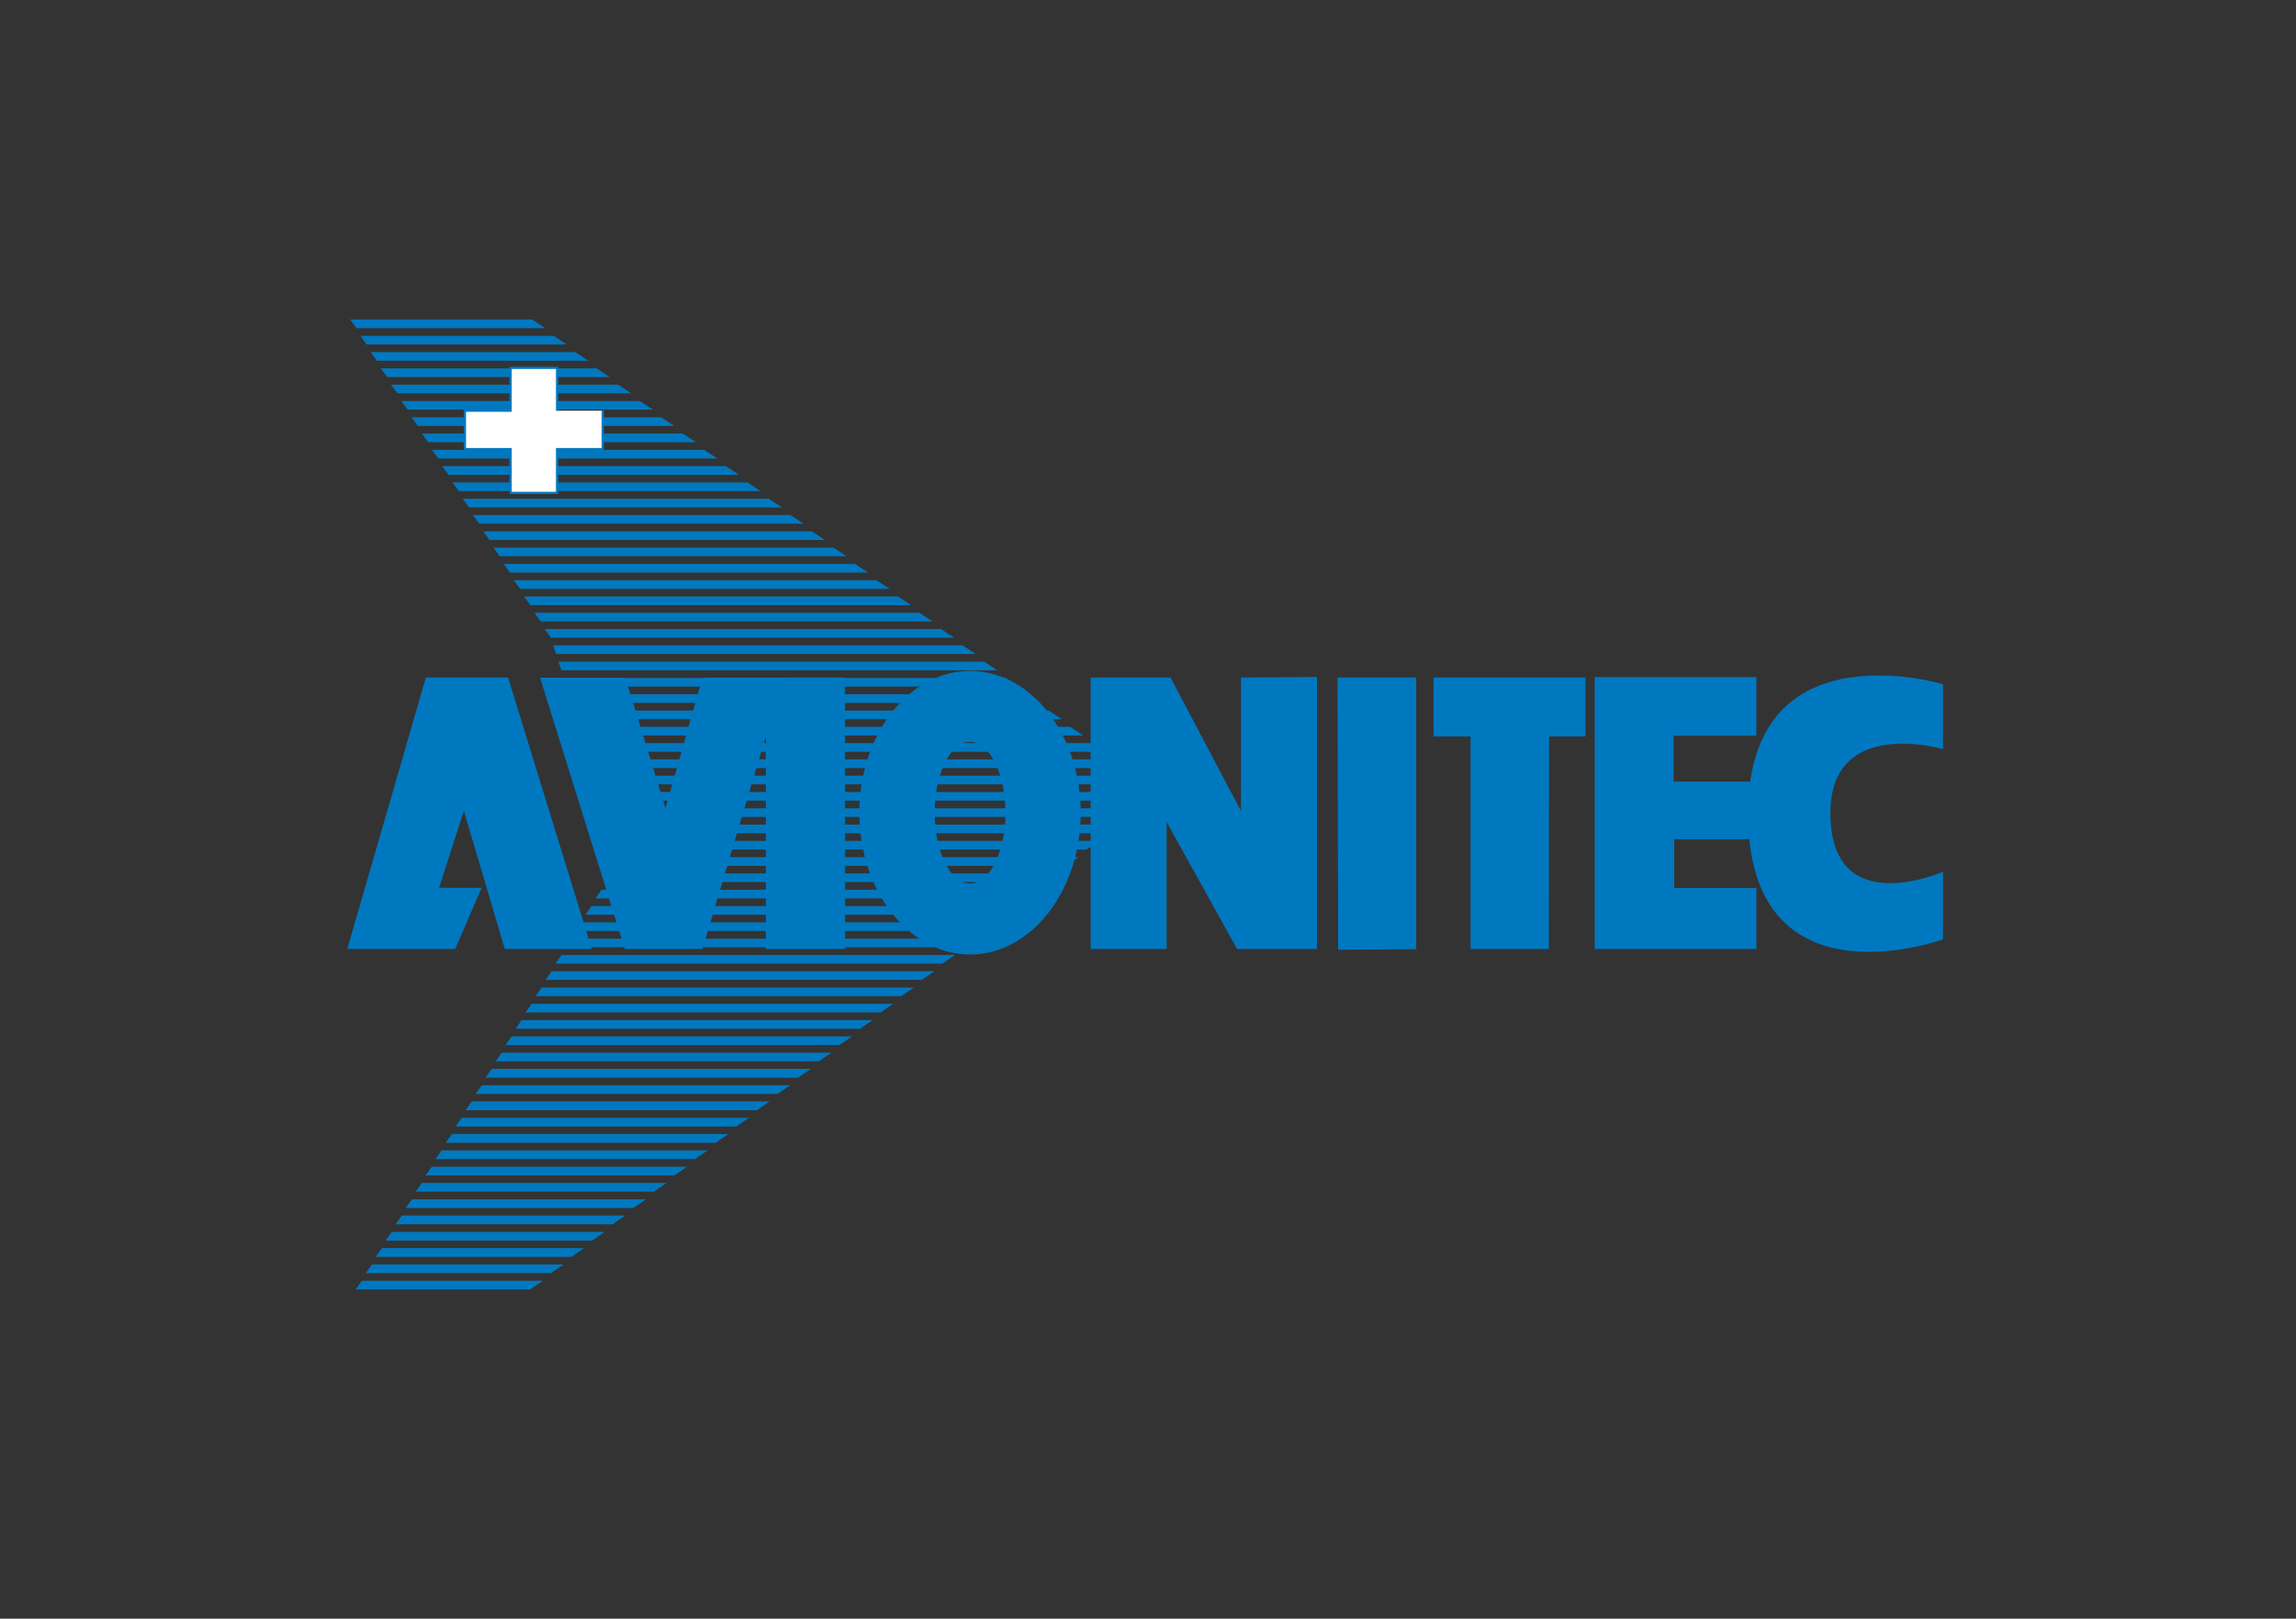 <svg id="Ebene_1" data-name="Ebene 1" xmlns="http://www.w3.org/2000/svg" viewBox="0 0 217 153"><rect x="0" y="0" width="217" height="153" fill="#333333" stroke="none"/><defs><style>.cls-1{fill:none;}.cls-2{fill:#0078bf;}.cls-3{fill:#fff;stroke:#0078bf;stroke-width:0.21px;}</style></defs><title>Zeichenfläche 41</title><polygon class="cls-1" points="49.3 96.42 82.47 96.42 83.22 95.82 49.67 95.82 49.3 96.42"/><polygon class="cls-1" points="58 78.88 58.19 79.48 103.89 79.48 104.65 78.88 58 78.88"/><polygon class="cls-1" points="69.84 45 42.39 45 42.77 45.6 70.63 45.6 69.84 45"/><polygon class="cls-1" points="108.49 74.26 56.52 74.26 56.71 74.86 109.27 74.86 108.49 74.26"/><polygon class="cls-1" points="37.98 114.89 59.1 114.89 59.85 114.3 38.34 114.3 37.98 114.89"/><polygon class="cls-1" points="48.36 97.96 80.52 97.96 81.28 97.36 48.73 97.36 48.36 97.96"/><polygon class="cls-1" points="67.81 43.46 41.43 43.46 41.8 44.06 68.6 44.06 67.81 43.46"/><polygon class="cls-1" points="63.74 40.38 39.49 40.38 39.87 40.98 64.53 40.98 63.74 40.38"/><polygon class="cls-1" points="51.19 93.34 86.37 93.34 87.12 92.74 51.56 92.74 51.19 93.34"/><polygon class="cls-1" points="92.22 61.94 52.57 61.94 52.77 62.54 93 62.54 92.22 61.94"/><polygon class="cls-1" points="37.03 116.44 57.15 116.44 57.91 115.84 37.4 115.84 37.03 116.44"/><polygon class="cls-1" points="47.42 99.5 78.58 99.5 79.33 98.9 47.78 98.9 47.42 99.5"/><polygon class="cls-1" points="50.25 94.88 84.42 94.88 85.17 94.28 50.61 94.28 50.25 94.88"/><polygon class="cls-1" points="65.78 41.92 40.46 41.92 40.83 42.52 66.56 42.52 65.78 41.92"/><polygon class="cls-1" points="40.81 110.28 64.94 110.28 65.69 109.68 41.17 109.68 40.81 110.28"/><polygon class="cls-1" points="39.87 111.81 62.99 111.81 63.75 111.22 40.23 111.22 39.87 111.81"/><polygon class="cls-1" points="43.64 105.66 70.78 105.66 71.54 105.06 44.01 105.06 43.64 105.66"/><polygon class="cls-1" points="84.08 55.78 49.17 55.78 49.54 56.38 84.87 56.38 84.08 55.78"/><polygon class="cls-1" points="82.05 54.24 48.2 54.24 48.57 54.84 82.83 54.84 82.05 54.24"/><polygon class="cls-1" points="80.01 52.7 47.23 52.7 47.61 53.3 80.8 53.3 80.01 52.7"/><polygon class="cls-1" points="41.75 108.73 66.89 108.73 67.64 108.14 42.12 108.14 41.75 108.73"/><polygon class="cls-1" points="98.32 66.56 54.05 66.56 54.24 67.16 99.11 67.16 98.32 66.56"/><polygon class="cls-1" points="102.39 69.64 55.04 69.64 55.23 70.24 103.17 70.24 102.39 69.64"/><polygon class="cls-1" points="42.7 107.19 68.84 107.19 69.59 106.6 43.06 106.6 42.7 107.19"/><polygon class="cls-1" points="44.58 104.11 72.73 104.11 73.49 103.52 44.95 103.52 44.58 104.11"/><polygon class="cls-1" points="75.94 49.62 45.3 49.62 45.67 50.22 76.73 50.22 75.94 49.62"/><polygon class="cls-1" points="77.98 51.16 46.26 51.16 46.64 51.76 78.77 51.76 77.98 51.16"/><polygon class="cls-1" points="73.91 48.08 44.33 48.08 44.7 48.68 74.7 48.68 73.91 48.08"/><polygon class="cls-1" points="46.47 101.03 76.63 101.03 77.38 100.44 46.84 100.44 46.47 101.03"/><polygon class="cls-1" points="100.35 68.1 54.55 68.1 54.74 68.7 101.14 68.7 100.35 68.1"/><polygon class="cls-1" points="38.92 113.36 61.05 113.36 61.8 112.76 39.29 112.76 38.92 113.36"/><polygon class="cls-1" points="45.53 102.58 74.68 102.58 75.43 101.98 45.89 101.98 45.53 102.58"/><polygon class="cls-1" points="71.88 46.54 43.36 46.54 43.73 47.14 72.66 47.14 71.88 46.54"/><polygon class="cls-1" points="53.57 32.68 34.65 32.68 35.03 33.28 54.36 33.28 53.57 32.68"/><polygon class="cls-1" points="50.17 30.1 33.03 30.1 33.09 30.2 50.29 30.2 50.17 30.1"/><polygon class="cls-1" points="51.54 31.14 33.69 31.14 34.06 31.74 52.33 31.74 51.54 31.14"/><polygon class="cls-1" points="33.62 122 50.11 122 50.11 122 33.62 122 33.62 122"/><polygon class="cls-1" points="88.15 58.86 51.1 58.86 51.48 59.46 88.94 59.46 88.15 58.86"/><polygon class="cls-1" points="58.68 81.02 101.95 81.02 102.7 80.42 58.49 80.42 58.68 81.02"/><polygon class="cls-1" points="55.61 34.22 35.62 34.22 35.99 34.82 56.39 34.82 55.61 34.22"/><polygon class="cls-1" points="34.2 121.06 51.31 121.06 52.06 120.46 34.57 120.46 34.2 121.06"/><polygon class="cls-1" points="90.18 60.4 52.07 60.4 52.09 60.44 52.27 61 90.97 61 90.18 60.4"/><polygon class="cls-1" points="108.54 75.8 57.01 75.8 57.2 76.4 107.79 76.4 108.54 75.8"/><polygon class="cls-1" points="104.42 71.18 55.53 71.18 55.72 71.78 105.21 71.78 104.42 71.18"/><polygon class="cls-1" points="106.45 72.72 56.02 72.72 56.22 73.32 107.24 73.32 106.45 72.72"/><polygon class="cls-1" points="106.6 77.34 57.5 77.34 57.69 77.94 105.84 77.94 106.6 77.34"/><polygon class="cls-1" points="96.28 65.02 53.56 65.02 53.75 65.62 97.07 65.62 96.28 65.02"/><polygon class="cls-1" points="55.91 85.64 96.1 85.64 96.86 85.04 56.28 85.04 55.91 85.64"/><polygon class="cls-1" points="36.09 117.97 55.2 117.97 55.96 117.38 36.45 117.38 36.09 117.97"/><polygon class="cls-1" points="54.02 88.72 92.21 88.72 92.96 88.12 54.39 88.12 54.02 88.72"/><polygon class="cls-1" points="59.67 37.3 37.56 37.3 37.93 37.9 60.46 37.9 59.67 37.3"/><polygon class="cls-1" points="61.71 38.84 38.52 38.84 38.9 39.44 62.49 39.44 61.71 38.84"/><polygon class="cls-1" points="57.8 82.56 100 82.56 100.75 81.96 58.16 81.96 57.8 82.56"/><polygon class="cls-1" points="53.08 90.26 90.26 90.26 91.02 89.66 53.45 89.66 53.08 90.26"/><polygon class="cls-1" points="54.97 87.18 94.16 87.18 94.91 86.58 55.33 86.58 54.97 87.18"/><polygon class="cls-1" points="94.25 63.48 53.07 63.48 53.26 64.08 95.04 64.08 94.25 63.48"/><polygon class="cls-1" points="57.64 35.76 36.59 35.76 36.96 36.36 58.43 36.36 57.64 35.76"/><polygon class="cls-1" points="56.85 84.1 98.05 84.1 98.81 83.5 57.22 83.5 56.85 84.1"/><polygon class="cls-1" points="35.15 119.52 53.26 119.52 54.01 118.92 35.51 118.92 35.15 119.52"/><polygon class="cls-1" points="52.14 91.8 88.31 91.8 89.07 91.2 52.5 91.2 52.14 91.8"/><polygon class="cls-1" points="86.11 57.32 50.13 57.32 50.51 57.92 86.9 57.92 86.11 57.32"/><polygon class="cls-2" points="95.04 64.08 53.26 64.08 53.56 64.9 96.28 64.9 95.04 64.08"/><polygon class="cls-2" points="93 62.54 52.77 62.54 53.07 63.36 94.25 63.36 93 62.54"/><polygon class="cls-2" points="90.97 61 52.27 61 52.57 61.82 92.22 61.82 90.97 61"/><polygon class="cls-2" points="88.94 59.46 51.48 59.46 52.07 60.28 90.18 60.28 88.94 59.46"/><polygon class="cls-2" points="86.9 57.92 50.51 57.92 51.1 58.74 88.15 58.74 86.9 57.92"/><polygon class="cls-2" points="84.87 56.38 49.54 56.38 50.13 57.2 86.11 57.2 84.87 56.38"/><polygon class="cls-2" points="82.83 54.84 48.57 54.84 49.17 55.66 84.08 55.66 82.83 54.84"/><polygon class="cls-2" points="80.8 53.3 47.61 53.3 48.2 54.12 82.05 54.12 80.8 53.3"/><polygon class="cls-2" points="78.77 51.76 46.64 51.76 47.23 52.58 80.01 52.58 78.77 51.76"/><polygon class="cls-2" points="76.73 50.22 45.67 50.22 46.26 51.04 77.98 51.04 76.73 50.22"/><polygon class="cls-2" points="74.7 48.68 44.7 48.68 45.3 49.5 75.94 49.5 74.7 48.68"/><polygon class="cls-2" points="72.66 47.14 43.73 47.14 44.33 47.96 73.91 47.96 72.66 47.14"/><polygon class="cls-2" points="70.63 45.6 42.77 45.6 43.36 46.42 71.88 46.42 70.63 45.6"/><polygon class="cls-2" points="68.6 44.06 41.8 44.06 42.39 44.88 69.84 44.88 68.6 44.06"/><polygon class="cls-2" points="66.56 42.52 40.83 42.52 41.43 43.34 67.81 43.34 66.56 42.52"/><polygon class="cls-2" points="64.53 40.98 39.87 40.98 40.46 41.8 65.78 41.8 64.53 40.98"/><polygon class="cls-2" points="62.49 39.44 38.9 39.44 39.49 40.26 63.74 40.26 62.49 39.44"/><polygon class="cls-2" points="60.46 37.9 37.93 37.9 38.52 38.72 61.71 38.72 60.46 37.9"/><polygon class="cls-2" points="58.43 36.36 36.96 36.36 37.56 37.18 59.67 37.18 58.43 36.36"/><polygon class="cls-2" points="56.39 34.82 35.99 34.82 36.59 35.64 57.64 35.64 56.39 34.82"/><polygon class="cls-2" points="54.36 33.28 35.03 33.28 35.62 34.1 55.61 34.1 54.36 33.28"/><polygon class="cls-2" points="52.33 31.74 34.06 31.74 34.65 32.56 53.57 32.56 52.33 31.74"/><polygon class="cls-2" points="50.29 30.2 33.09 30.2 33.69 31.02 51.54 31.02 50.29 30.2"/><polygon class="cls-2" points="103.17 70.24 55.23 70.24 55.53 71.06 104.42 71.06 103.17 70.24"/><polygon class="cls-2" points="101.14 68.7 54.74 68.7 55.04 69.52 102.39 69.52 101.14 68.7"/><polygon class="cls-2" points="99.11 67.16 54.24 67.16 54.55 67.98 100.35 67.98 99.11 67.16"/><polygon class="cls-2" points="97.07 65.62 53.75 65.62 54.05 66.44 98.32 66.44 97.07 65.62"/><polygon class="cls-2" points="43.06 106.48 69.59 106.48 70.78 105.66 43.64 105.66 43.06 106.48"/><polygon class="cls-2" points="44.01 104.94 71.54 104.94 72.73 104.11 44.58 104.11 44.01 104.94"/><polygon class="cls-2" points="44.95 103.4 73.49 103.4 74.68 102.58 45.53 102.58 44.95 103.4"/><polygon class="cls-2" points="45.89 101.86 75.43 101.86 76.63 101.03 46.47 101.03 45.89 101.86"/><polygon class="cls-2" points="46.84 100.32 77.38 100.32 78.58 99.5 47.42 99.5 46.84 100.32"/><polygon class="cls-2" points="47.78 98.78 79.33 98.78 80.52 97.96 48.36 97.96 47.78 98.78"/><polygon class="cls-2" points="48.73 97.24 81.28 97.24 82.47 96.42 49.3 96.42 48.73 97.24"/><polygon class="cls-2" points="49.67 95.7 83.22 95.7 84.42 94.88 50.25 94.88 49.67 95.7"/><polygon class="cls-2" points="50.61 94.16 85.17 94.16 86.37 93.34 51.19 93.34 50.61 94.16"/><polygon class="cls-2" points="51.56 92.62 87.12 92.62 88.31 91.8 52.14 91.8 51.56 92.62"/><polygon class="cls-2" points="52.5 91.08 89.07 91.08 90.26 90.26 53.08 90.26 52.5 91.08"/><polygon class="cls-2" points="53.45 89.54 91.02 89.54 92.21 88.72 54.02 88.72 53.45 89.54"/><polygon class="cls-2" points="54.39 88 92.96 88 94.16 87.18 54.97 87.18 54.39 88"/><polygon class="cls-2" points="55.33 86.46 94.91 86.46 96.1 85.64 55.91 85.64 55.33 86.46"/><polygon class="cls-2" points="56.28 84.92 96.86 84.92 98.05 84.1 56.85 84.1 56.28 84.92"/><polygon class="cls-2" points="57.22 83.38 98.81 83.38 100 82.56 57.8 82.56 57.22 83.38"/><polygon class="cls-2" points="58.7 81.08 58.16 81.84 100.75 81.84 101.95 81.02 58.68 81.02 58.7 81.08"/><polygon class="cls-2" points="58.49 80.3 102.7 80.3 103.89 79.48 58.19 79.48 58.49 80.3"/><polygon class="cls-2" points="105.84 77.94 57.69 77.94 58 78.76 104.65 78.76 105.84 77.94"/><polygon class="cls-2" points="107.79 76.4 57.2 76.4 57.5 77.22 106.6 77.22 107.79 76.4"/><polygon class="cls-2" points="109.51 75.01 109.27 74.86 56.71 74.86 57.01 75.68 108.54 75.68 109.51 75.01"/><polygon class="cls-2" points="107.24 73.32 56.22 73.32 56.52 74.14 108.49 74.14 107.24 73.32"/><polygon class="cls-2" points="105.21 71.78 55.72 71.78 56.02 72.6 106.45 72.6 105.21 71.78"/><polygon class="cls-2" points="39.29 112.64 61.8 112.64 62.99 111.81 39.87 111.81 39.29 112.64"/><polygon class="cls-2" points="40.23 111.1 63.75 111.1 64.94 110.28 40.81 110.28 40.23 111.1"/><polygon class="cls-2" points="41.17 109.56 65.69 109.56 66.89 108.73 41.75 108.73 41.17 109.56"/><polygon class="cls-2" points="42.12 108.02 67.64 108.02 68.84 107.19 42.7 107.19 42.12 108.02"/><polygon class="cls-2" points="37.4 115.72 57.91 115.72 59.1 114.89 37.98 114.89 37.4 115.72"/><polygon class="cls-2" points="38.34 114.18 59.85 114.18 61.05 113.36 38.92 113.36 38.34 114.18"/><polygon class="cls-2" points="33.62 121.88 50.11 121.88 51.31 121.06 34.2 121.06 33.62 121.88"/><polygon class="cls-2" points="34.57 120.34 52.06 120.34 53.26 119.52 35.15 119.52 34.57 120.34"/><polygon class="cls-2" points="35.51 118.8 54.01 118.8 55.2 117.97 36.09 117.97 35.51 118.8"/><polygon class="cls-2" points="36.45 117.26 55.96 117.26 57.15 116.44 37.03 116.44 36.45 117.26"/><polyline class="cls-3" points="56.97 38.82 56.97 42.45 52.65 42.45 52.65 46.59 48.26 46.59 48.26 42.45 43.94 42.45 43.94 38.82 48.26 38.82 48.26 34.77 52.65 34.77 52.65 38.82"/><polygon class="cls-2" points="55.93 89.7 48.02 64.04 40.25 64.04 32.82 89.7 43.02 89.7 45.52 83.91 41.5 83.91 43.84 76.64 47.71 89.7 55.93 89.7"/><polyline class="cls-2" points="72.38 69.61 66.39 89.7 59.05 89.7 51.04 64.05 59.1 64.05 62.9 76.38 66.39 64.05 79.87 64.04 79.87 89.7 72.38 89.7 72.38 69.61"/><path class="cls-2" d="M91.68,63.42c-5.77,0-10.46,6-10.46,13.4s4.69,13.4,10.46,13.4,10.46-6,10.46-13.4S97.46,63.42,91.68,63.42Zm0,20.1c-1.85,0-3.34-3-3.34-6.7s1.49-6.7,3.34-6.7,3.35,3,3.35,6.7S93.53,83.52,91.68,83.52Z"/><polygon class="cls-2" points="110.26 89.7 110.26 77.7 116.92 89.7 124.47 89.7 124.47 63.99 117.29 64.04 117.29 76.66 110.63 64.04 103.08 64.04 103.08 89.7 110.26 89.7"/><polygon class="cls-2" points="126.47 89.77 126.41 64.04 133.85 64.04 133.85 89.72 126.47 89.77"/><polygon class="cls-2" points="146.38 89.7 138.99 89.7 138.99 69.61 135.49 69.61 135.49 64.04 149.85 64.04 149.85 69.61 146.41 69.61 146.38 89.7"/><path class="cls-2" d="M165.43,73.88h-7.25V69.54H166V64H150.72V89.7H166V83.94h-7.77l0-4.61h7.14A32.83,32.83,0,0,1,165.43,73.88Z"/><path class="cls-2" d="M183.64,70.81V64.67s-18.28-5.52-18.42,12c-.16,18.89,18.42,12.12,18.42,12.12v-6.4S172.82,87.2,173,76.59C173.2,67.74,183.64,70.81,183.64,70.81Z"/></svg>